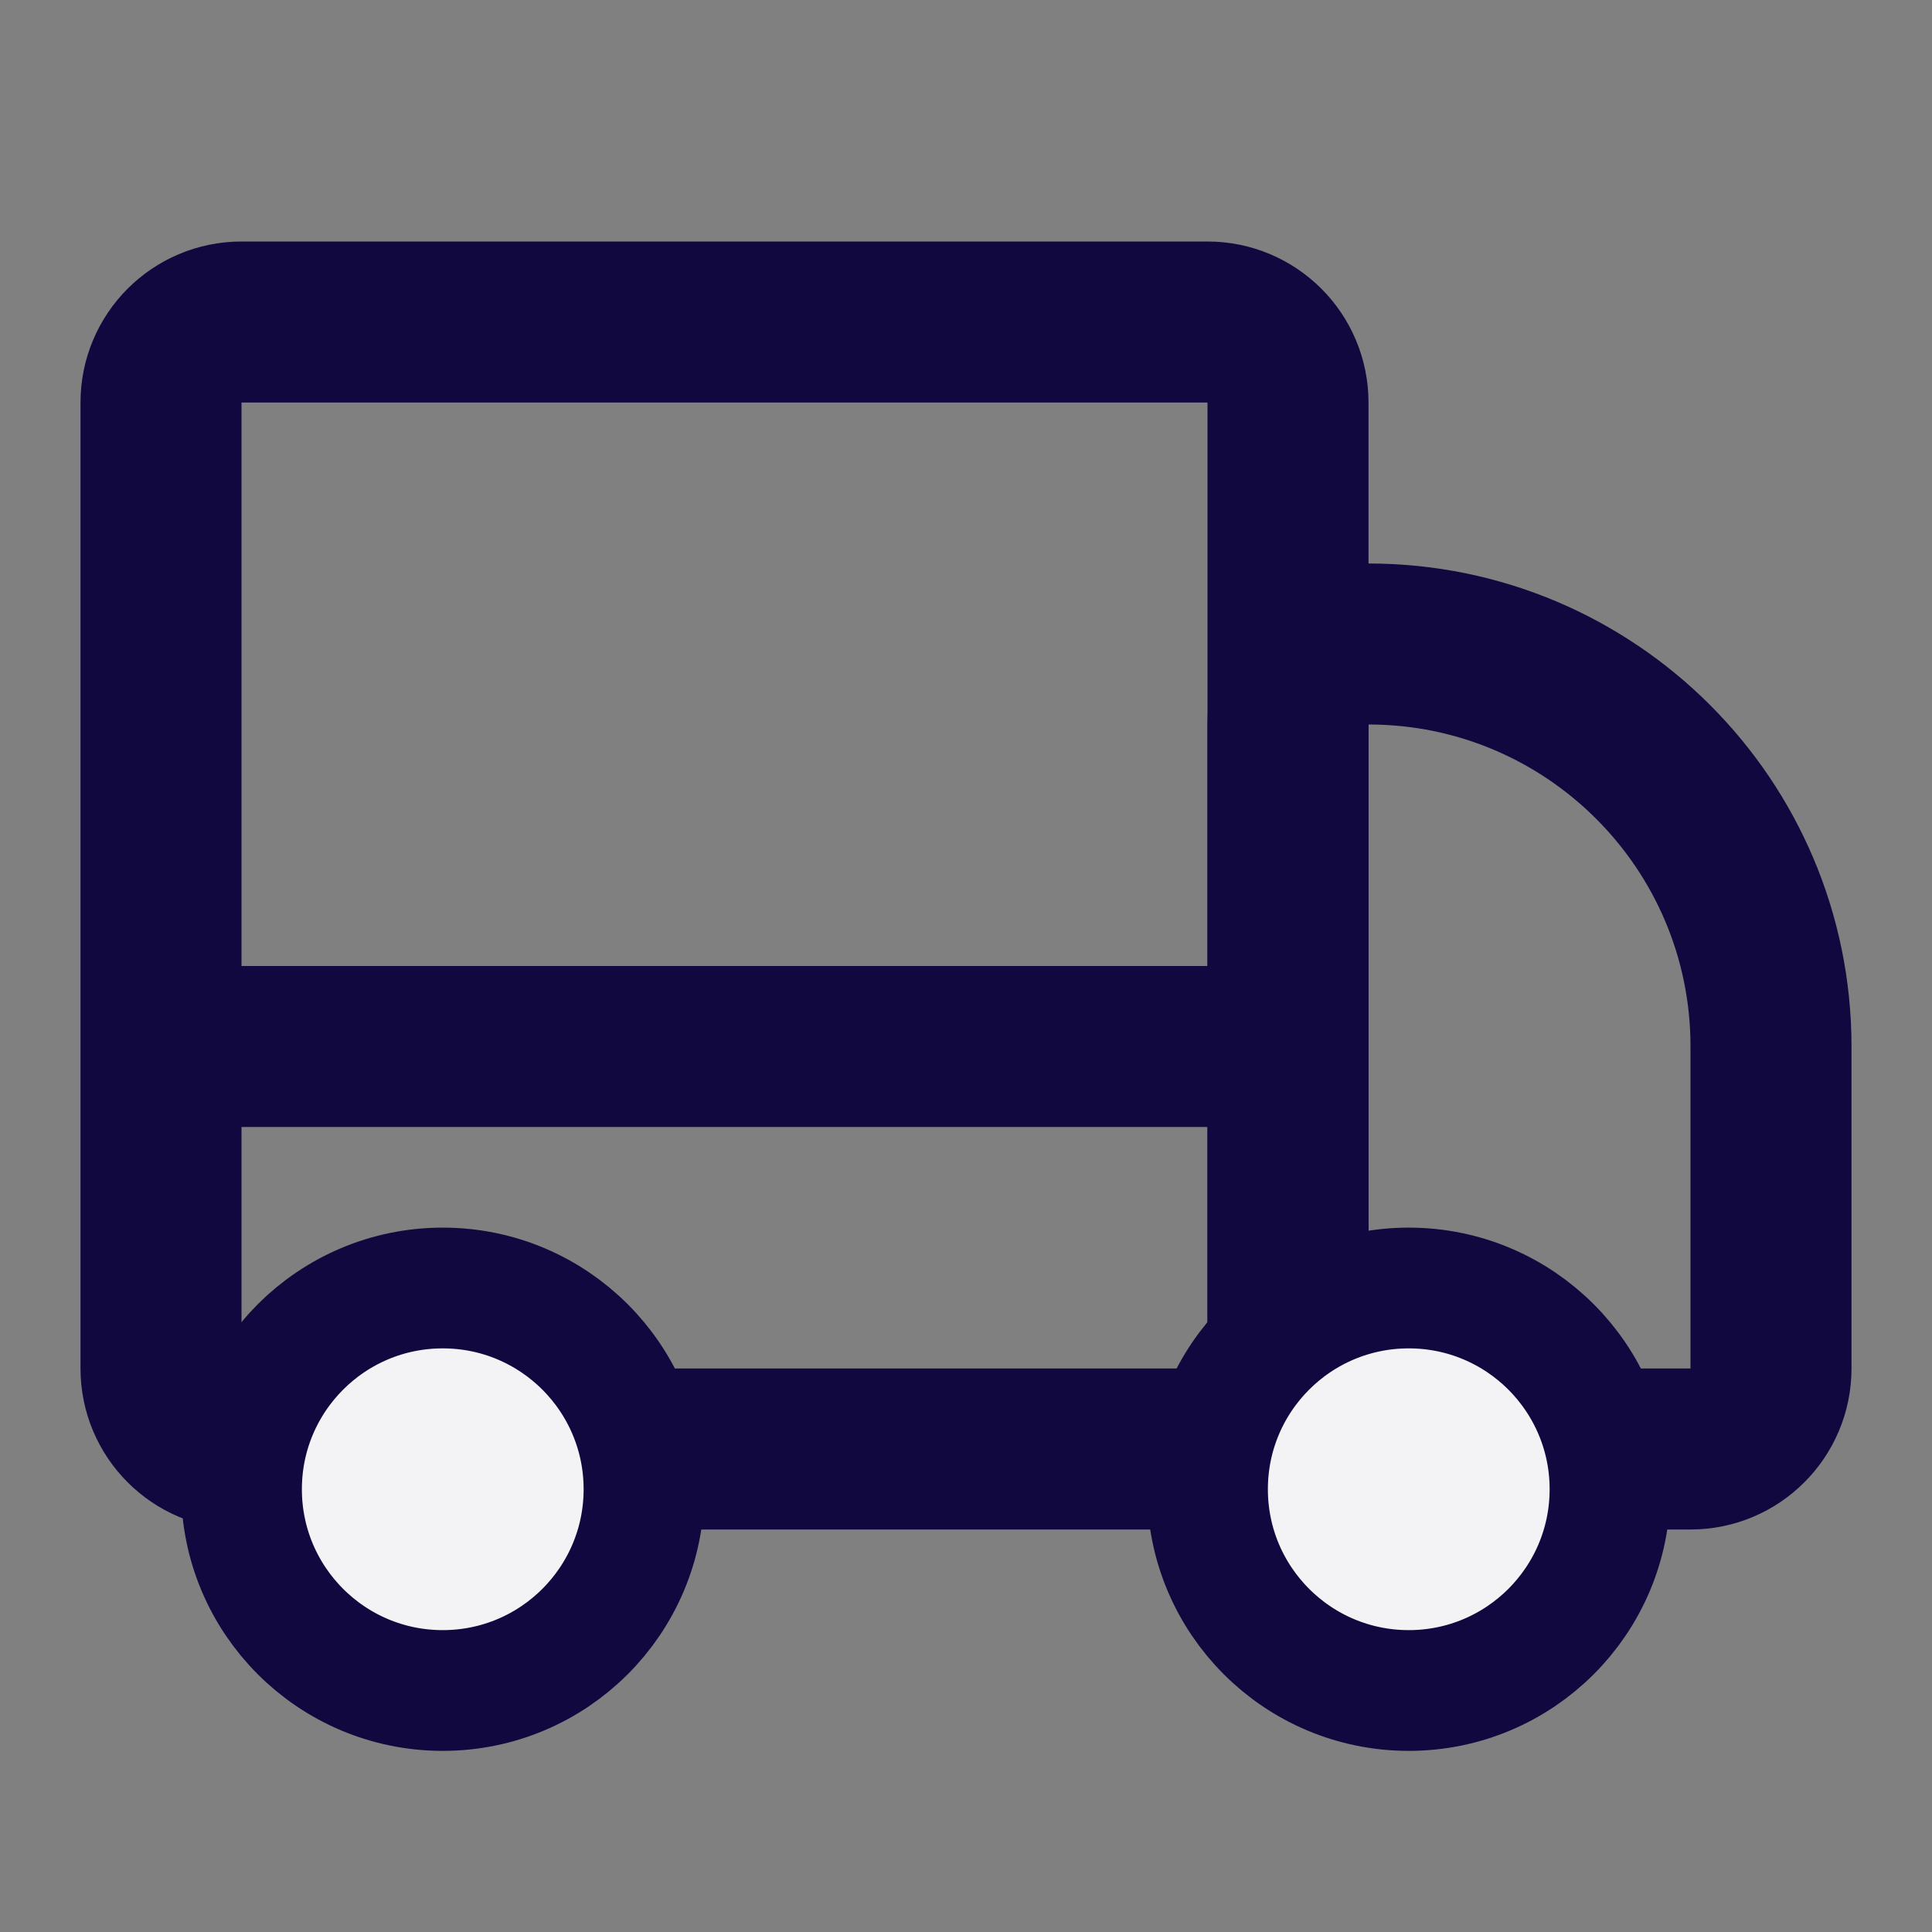 <svg width="24" height="24" viewBox="0 0 24 24" fill="none" xmlns="http://www.w3.org/2000/svg">
<rect x="0" y="0" width="24" height="24" fill="#808080" stroke="none"/>
<path d="M16 5V17C16 17.552 15.552 18 15 18H3C2.448 18 2 17.552 2 17V5C2 4.448 2.448 4 3 4H15C15.552 4 16 4.448 16 5Z" stroke="#10083F" stroke-width="2"/>
<path d="M16 9V17C16 17.552 16.448 18 17 18H21C21.552 18 22 17.552 22 17V13C22 10.239 19.761 8 17 8C16.448 8 16 8.448 16 9Z" stroke="#10083F" stroke-width="2"/>
<circle cx="5.5" cy="18.5" r="2.5" fill="#F3F3F5" stroke="#10083F" stroke-width="1.5"/>
<circle cx="17.5" cy="18.5" r="2.5" fill="#F3F3F5" stroke="#10083F" stroke-width="1.5"/>
<path d="M2 13H16" stroke="#10083F" stroke-width="2"/>
</svg>
